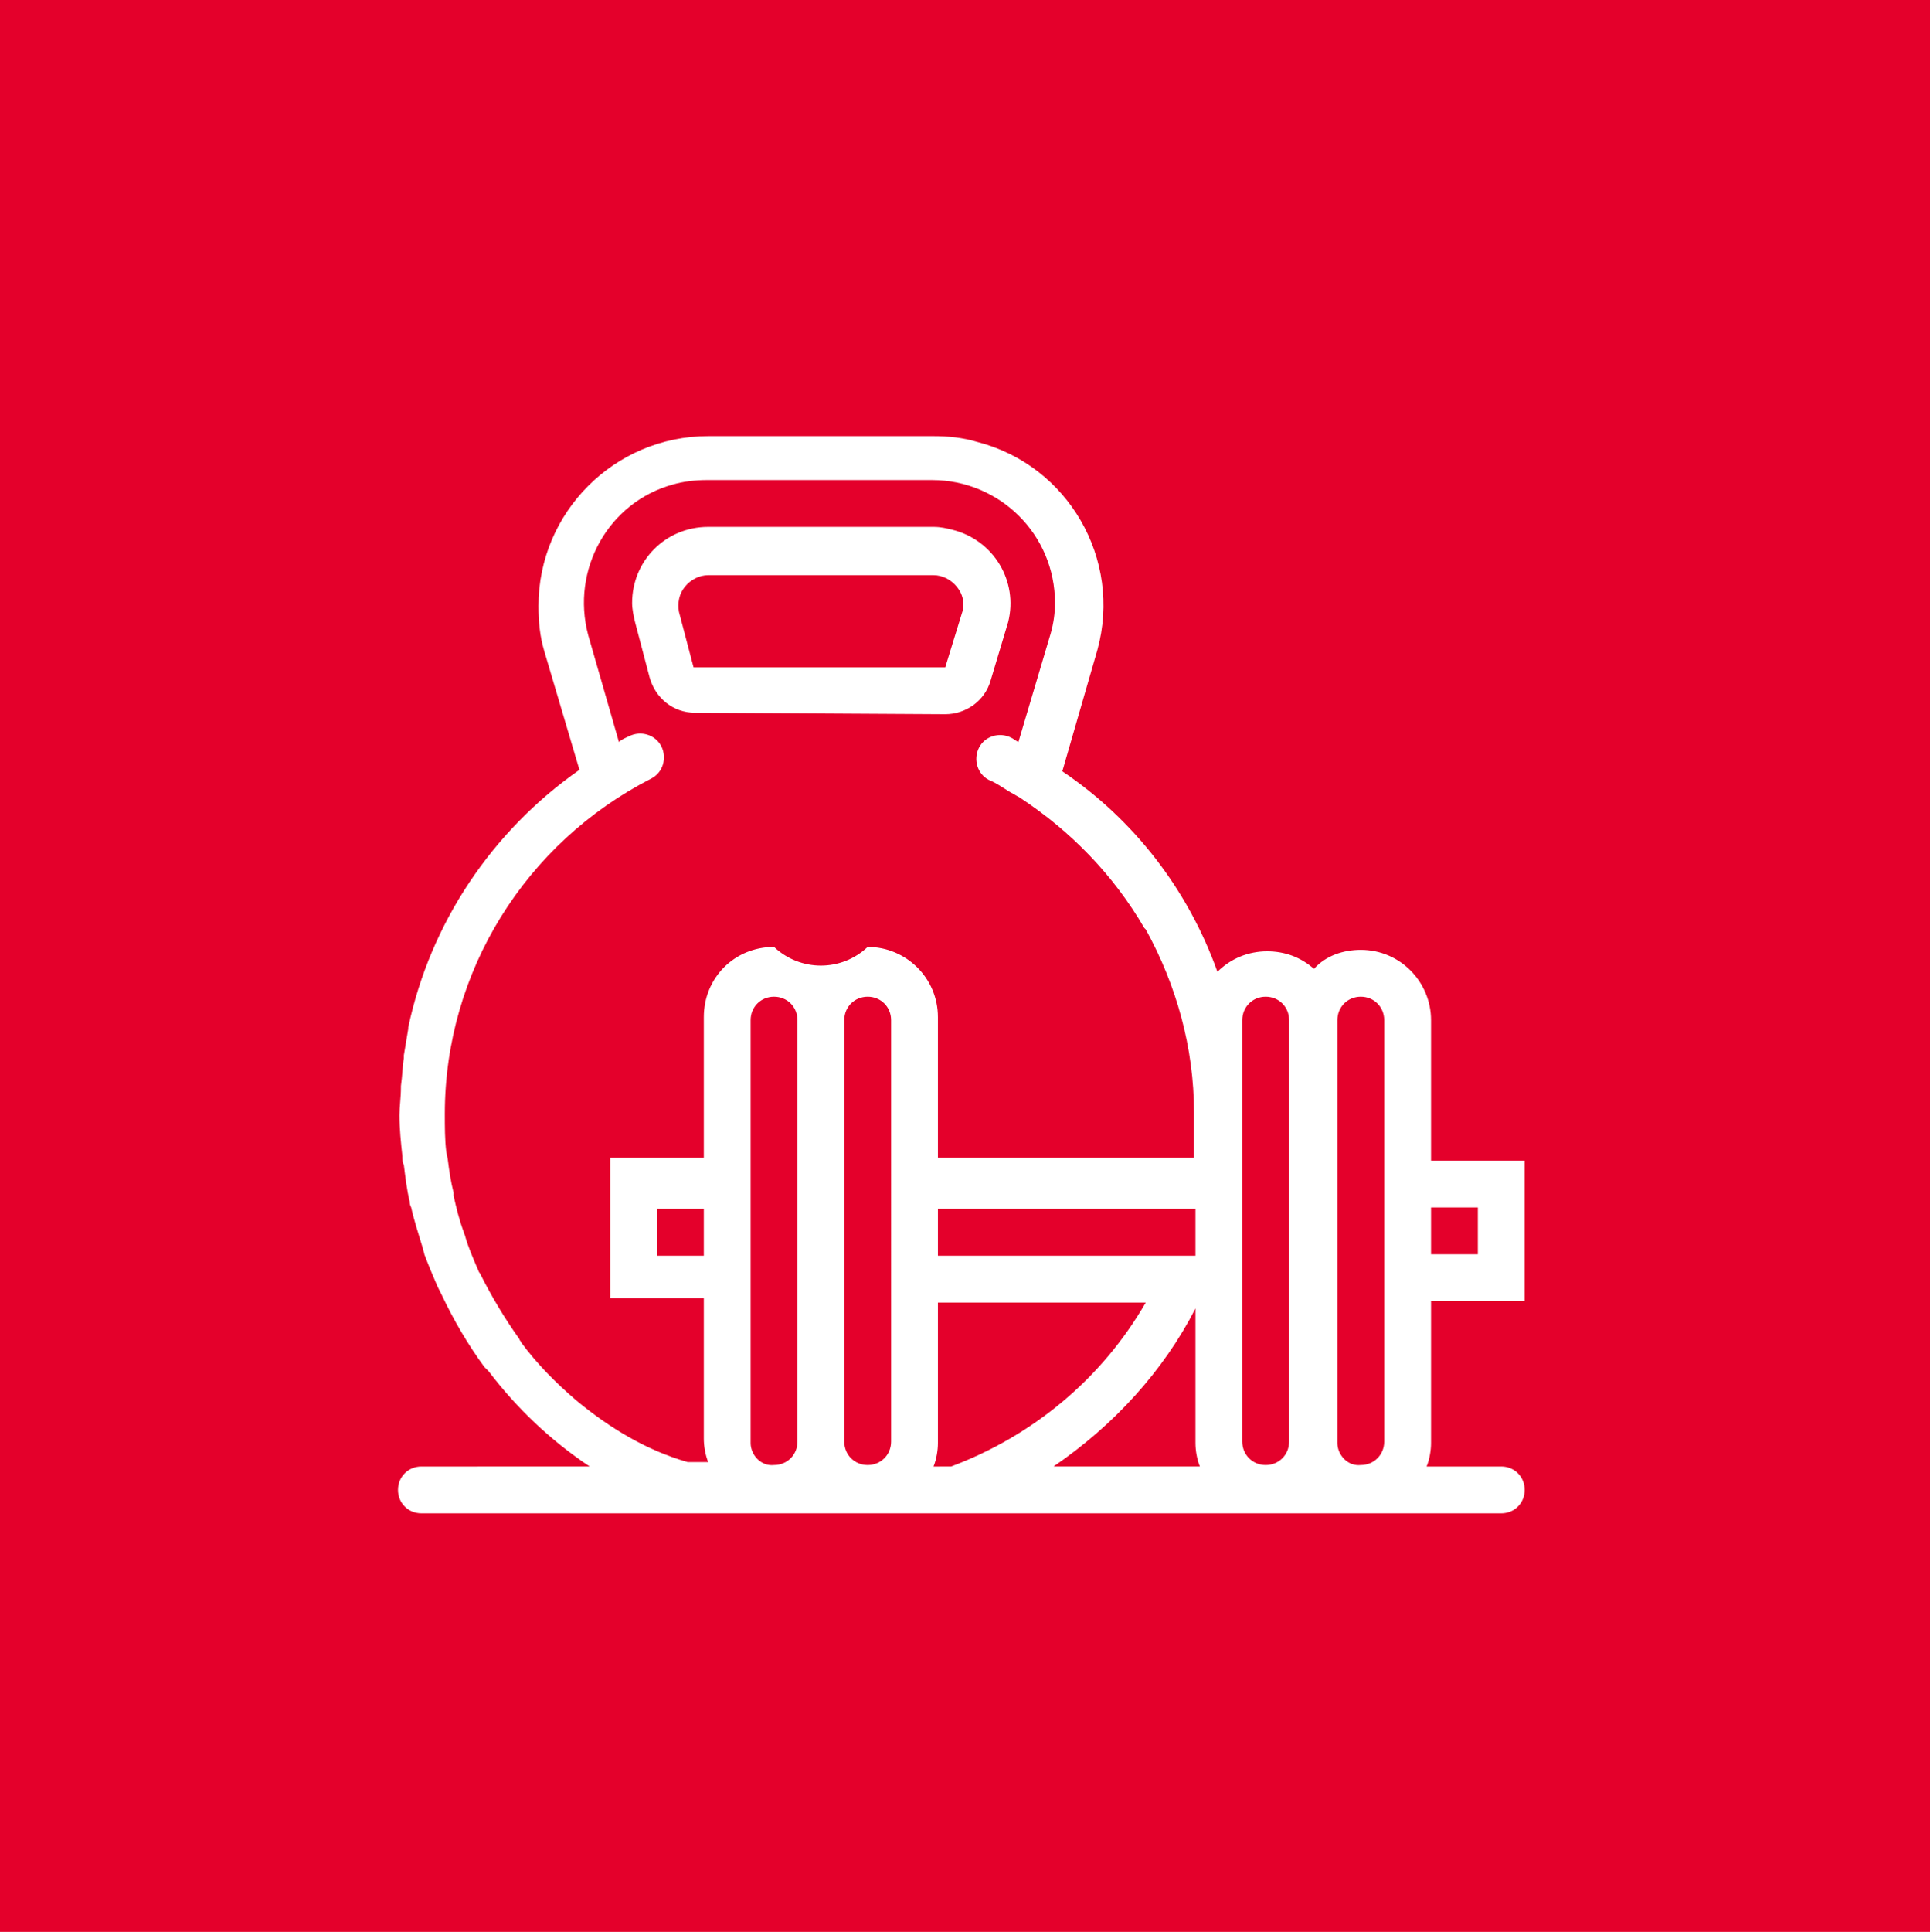 <?xml version="1.0" encoding="utf-8"?>
<!-- Generator: Adobe Illustrator 27.6.1, SVG Export Plug-In . SVG Version: 6.00 Build 0)  -->
<svg version="1.1" id="class_sculpt_icon" xmlns="http://www.w3.org/2000/svg" xmlns:xlink="http://www.w3.org/1999/xlink" x="0px"
	 y="0px" viewBox="0 0 131.9 132" style="enable-background:new 0 0 131.9 132;" xml:space="preserve">
<style type="text/css">
	.st0{fill-rule:evenodd;clip-rule:evenodd;fill:#E4002B;}
	.st1{fill-rule:evenodd;clip-rule:evenodd;fill:#FFFFFF;}
</style>
<path id="Rectangle_5_copy_3" class="st0" d="M0,0h132V132H0V0z"/>
<path class="st1" d="M97.8,88.9h6.4v-9.6h-6.4v-9.6c0-2.6-2.1-4.8-4.8-4.8c-1.2,0-2.4,0.4-3.2,1.3c-0.9-0.8-2-1.2-3.2-1.2
	c-1.3,0-2.5,0.5-3.4,1.4c-2-5.6-5.7-10.4-10.6-13.7l2.4-8.3c1.7-6.2-2-12.6-8.2-14.2c-1-0.3-2-0.4-3-0.4H48.4
	c-6.4,0-11.6,5.2-11.6,11.6c0,1.1,0.1,2.1,0.4,3.1l2.4,8.1c-6,4.2-10.2,10.5-11.7,17.6c0,0,0,0.1,0,0.1c-0.1,0.6-0.2,1.2-0.3,1.8
	c0,0.1,0,0.1,0,0.2c-0.1,0.6-0.1,1.2-0.2,1.9c0,0,0,0.1,0,0.1c0,0.7-0.1,1.3-0.1,1.9c0,0,0,0,0,0s0,0,0,0c0,0.9,0.1,1.9,0.2,2.8
	c0,0.2,0,0.4,0.1,0.6c0.1,0.8,0.2,1.7,0.4,2.5c0,0.1,0,0.2,0.1,0.4c0.2,0.9,0.5,1.8,0.8,2.8c0,0.1,0.1,0.3,0.1,0.4
	c0.3,0.8,0.6,1.5,0.9,2.2c0.1,0.2,0.2,0.4,0.3,0.6c0.8,1.7,1.8,3.4,2.9,4.9c0.1,0.1,0.2,0.2,0.3,0.3c1.9,2.5,4.2,4.7,6.9,6.5H28.8
	c-0.9,0-1.6,0.7-1.6,1.6c0,0.9,0.7,1.6,1.6,1.6c0,0,0,0,0,0h73.8c0.9,0,1.6-0.7,1.6-1.6c0-0.9-0.7-1.6-1.6-1.6h-5.1
	c0.2-0.5,0.3-1.1,0.3-1.6L97.8,88.9L97.8,88.9z M101,82.5v3.2h-3.2v-3.2H101z M84.9,69.7c0-0.9,0.7-1.6,1.6-1.6
	c0.9,0,1.6,0.7,1.6,1.6v28.8c0,0.9-0.7,1.6-1.6,1.6c-0.9,0-1.6-0.7-1.6-1.6V69.7z M60.9,88.9v9.6c0,0.9-0.7,1.6-1.6,1.6
	c-0.9,0-1.6-0.7-1.6-1.6V69.7c0-0.9,0.7-1.6,1.6-1.6c0.9,0,1.6,0.7,1.6,1.6V88.9z M48.1,85.8h-3.2v-3.2h3.2V85.8z M51.3,98.6V69.7
	c0-0.9,0.7-1.6,1.6-1.6s1.6,0.7,1.6,1.6l0,0v28.8c0,0.9-0.7,1.6-1.6,1.6C52,100.2,51.3,99.4,51.3,98.6L51.3,98.6z M64.1,82.6h17.6
	v3.2H64.1V82.6z M81.7,89.4v9.2c0,0.5,0.1,1.1,0.3,1.6h-10C76.1,97.4,79.5,93.7,81.7,89.4z M39.4,95.7
	C39.4,95.7,39.4,95.7,39.4,95.7c-1.4-1.2-2.7-2.5-3.8-4c0-0.1-0.1-0.1-0.1-0.2c-1-1.4-1.9-2.9-2.7-4.5c-0.1-0.1-0.1-0.2-0.2-0.4
	c-0.3-0.7-0.6-1.4-0.8-2.1c0-0.1-0.1-0.2-0.1-0.3c-0.3-0.8-0.5-1.6-0.7-2.5c0-0.1,0-0.2,0-0.2c-0.2-0.8-0.3-1.5-0.4-2.3l-0.1-0.5
	c-0.1-0.8-0.1-1.7-0.1-2.6c0-9.7,5.5-18.5,14.1-22.9c0.8-0.4,1.1-1.4,0.7-2.2c-0.4-0.8-1.4-1.1-2.2-0.7l0,0
	c-0.2,0.1-0.5,0.2-0.7,0.4l-2.1-7.3c-1.2-4.5,1.4-9.1,5.8-10.3c0.7-0.2,1.5-0.3,2.3-0.3h15.4c4.6,0,8.4,3.7,8.4,8.4
	c0,0.7-0.1,1.4-0.3,2.1l-2.2,7.4c-0.2-0.1-0.3-0.2-0.5-0.3c-0.8-0.4-1.8-0.1-2.2,0.7c-0.4,0.8-0.1,1.8,0.7,2.2
	c0.5,0.2,0.9,0.5,1.4,0.8l0.7,0.4c3.5,2.3,6.4,5.3,8.5,8.9c0,0,0.1,0.1,0.1,0.1c2.1,3.8,3.3,8.1,3.3,12.5v3.1H64.1v-9.6
	c0-2.7-2.2-4.8-4.8-4.8c-1.8,1.7-4.6,1.7-6.4,0c-2.7,0-4.8,2.1-4.8,4.8v9.6h-6.4v9.6h6.4v9.6c0,0.5,0.1,1.1,0.3,1.6H47
	C44.2,99.1,41.7,97.6,39.4,95.7L39.4,95.7z M63.8,100.2c0.2-0.5,0.3-1.1,0.3-1.6V89h14.2c-3,5.2-7.7,9.1-13.3,11.2H63.8z M91.4,98.6
	V69.7c0-0.9,0.7-1.6,1.6-1.6s1.6,0.7,1.6,1.6l0,0v28.8c0,0.9-0.7,1.6-1.6,1.6C92.1,100.2,91.4,99.4,91.4,98.6L91.4,98.6z M64.6,48.8
	L64.6,48.8c1.4,0,2.7-0.9,3.1-2.3l1.2-4c0.7-2.8-1-5.6-3.8-6.3c-0.4-0.1-0.8-0.2-1.3-0.2H48.4c-2.9,0-5.2,2.3-5.2,5.2
	c0,0.4,0.1,0.9,0.2,1.3l1,3.8c0.4,1.4,1.6,2.4,3.1,2.4L64.6,48.8z M46.8,40.1c0.4-0.5,1-0.8,1.6-0.8h15.4c0.6,0,1.2,0.3,1.6,0.8
	c0.4,0.5,0.5,1,0.4,1.6l-1.2,3.9l-17.2,0l-1-3.8C46.3,41.2,46.4,40.6,46.8,40.1L46.8,40.1z"/>
</svg>
